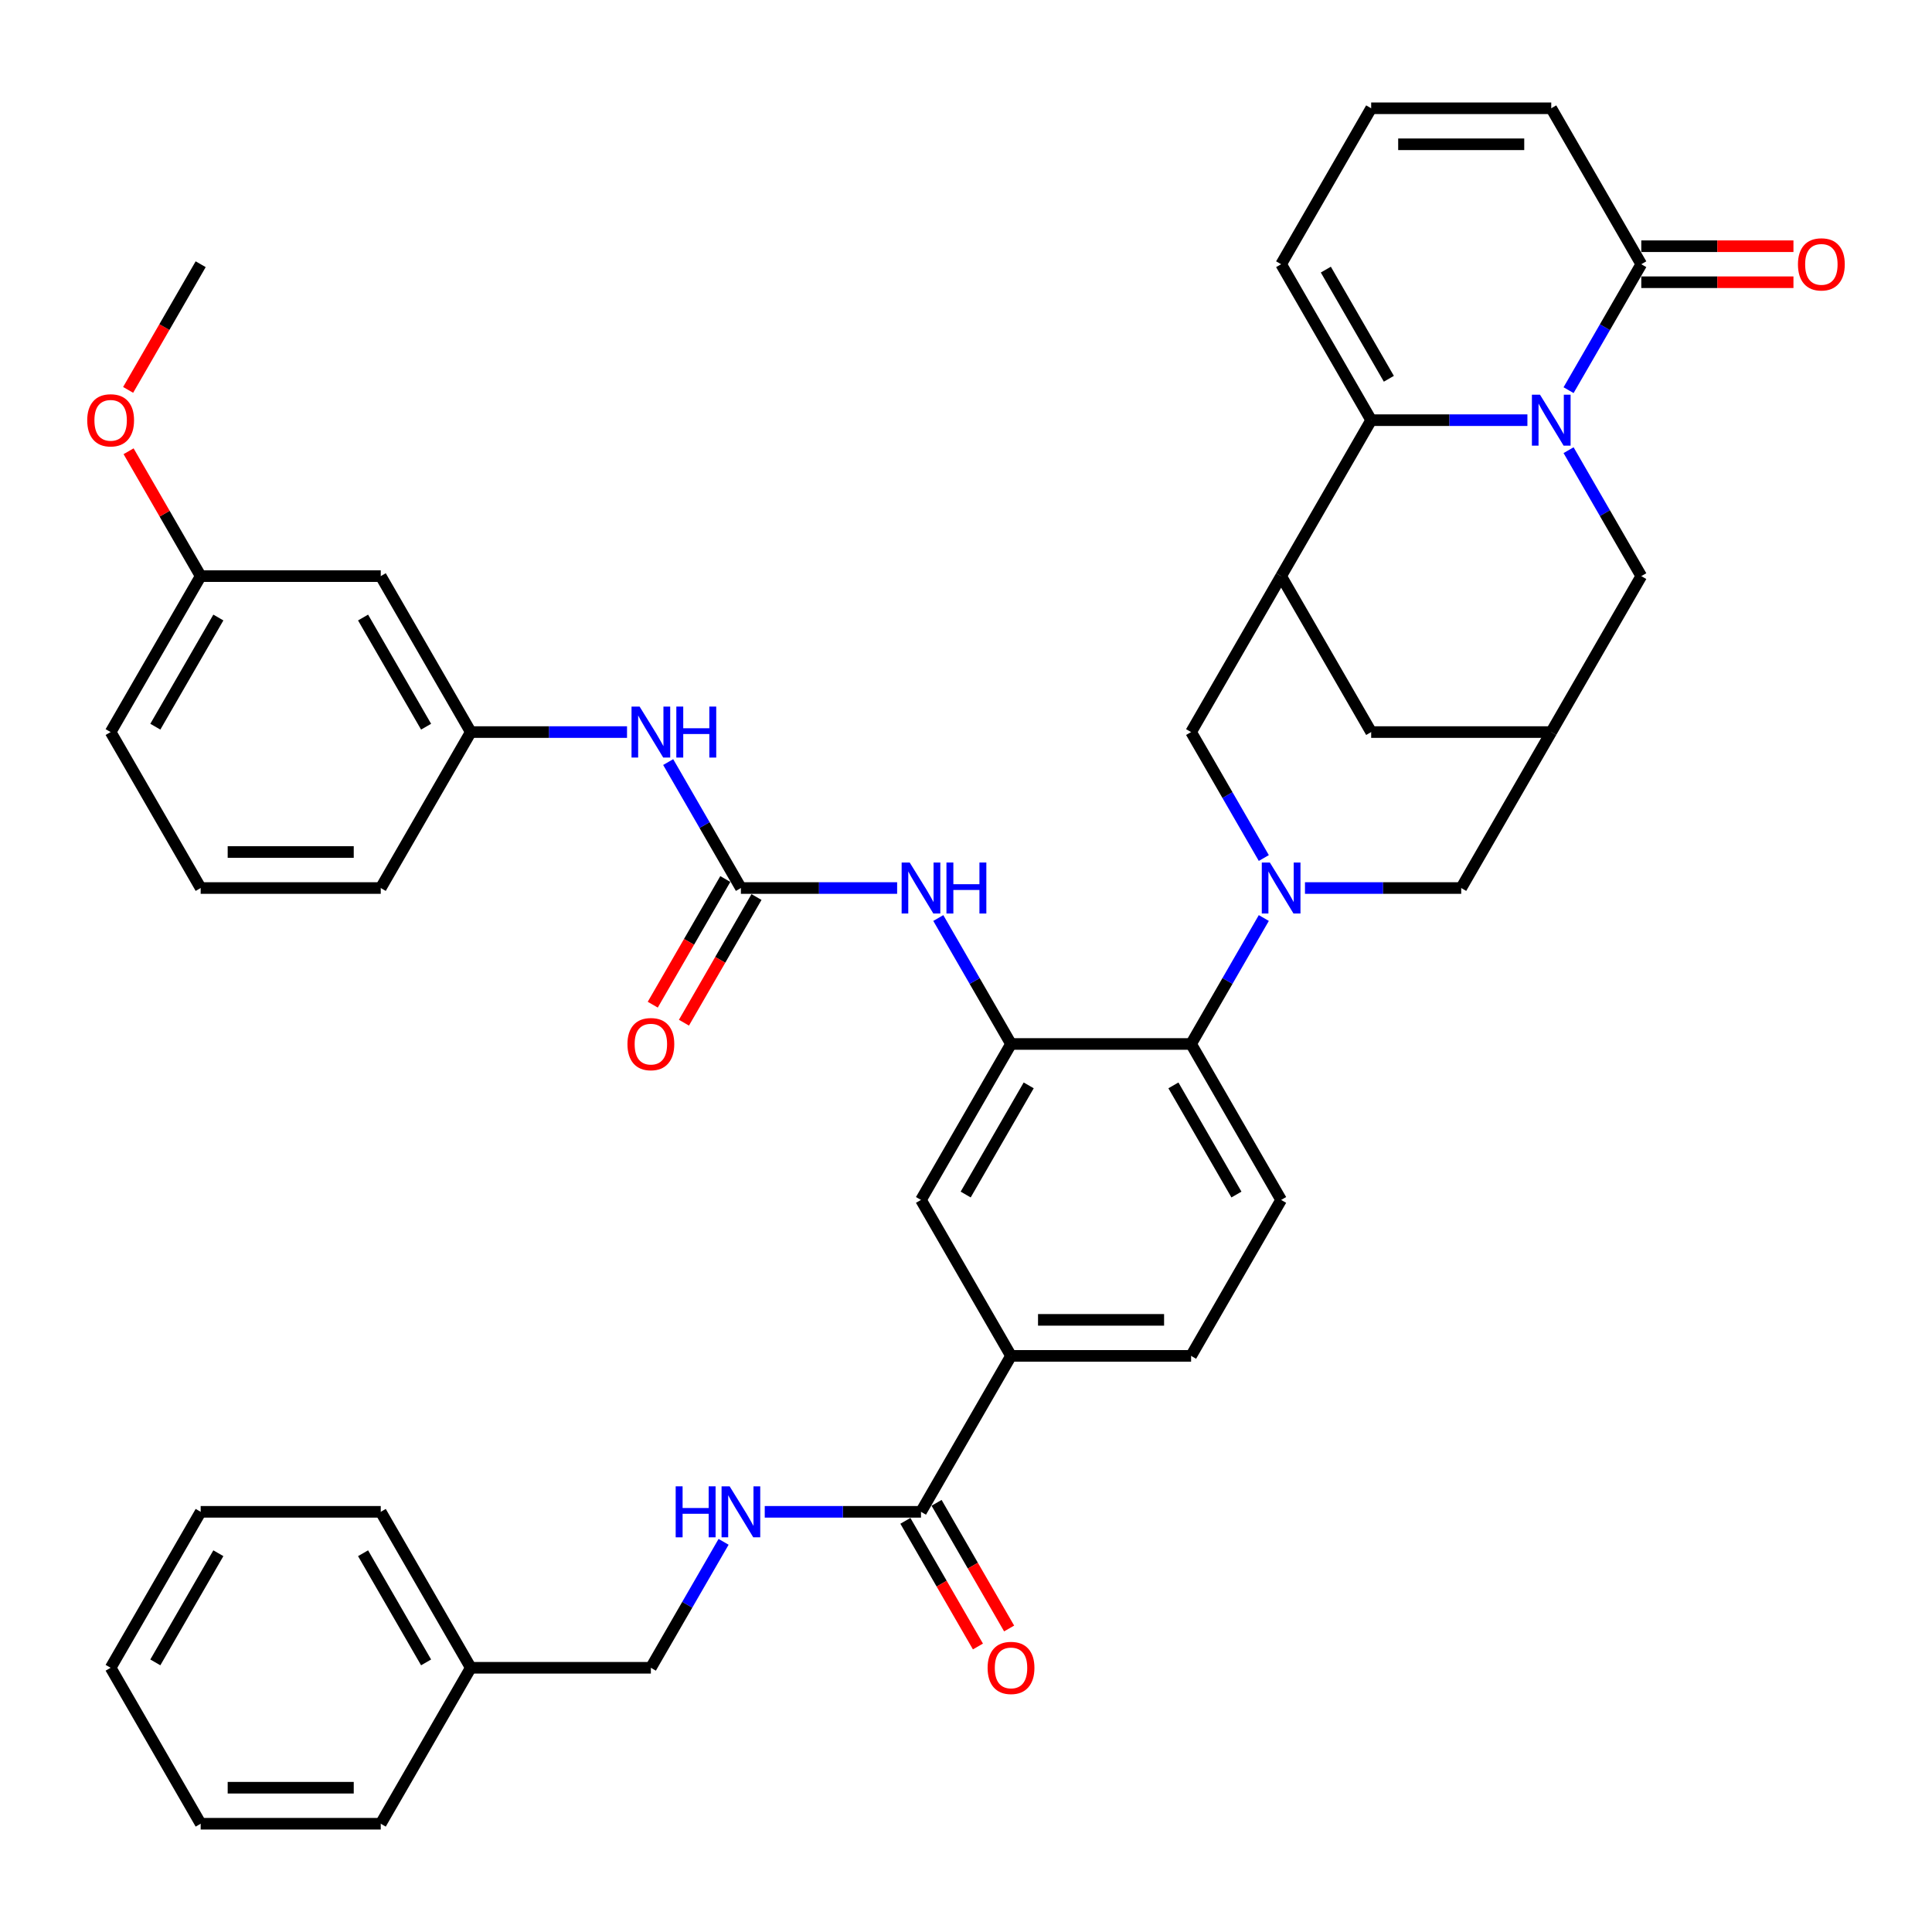 <?xml version='1.0' encoding='iso-8859-1'?>
<svg version='1.1' baseProfile='full'
              xmlns='http://www.w3.org/2000/svg'
                      xmlns:rdkit='http://www.rdkit.org/xml'
                      xmlns:xlink='http://www.w3.org/1999/xlink'
                  xml:space='preserve'
width='1000px' height='1000px' viewBox='0 0 1000 1000'>
<!-- END OF HEADER -->
<rect style='opacity:1.0;fill:#FFFFFF;stroke:none' width='1000' height='1000' x='0' y='0'> </rect>
<path class='bond-1' d='M 790.583,217.481 L 750.15,217.481' style='fill:none;fill-rule:evenodd;stroke:#0000FF;stroke-width:6px;stroke-linecap:butt;stroke-linejoin:miter;stroke-opacity:1' />
<path class='bond-1' d='M 750.15,217.481 L 709.716,217.481' style='fill:none;fill-rule:evenodd;stroke:#000000;stroke-width:6px;stroke-linecap:butt;stroke-linejoin:miter;stroke-opacity:1' />
<path class='bond-4' d='M 811.889,201.952 L 830.708,169.357' style='fill:none;fill-rule:evenodd;stroke:#0000FF;stroke-width:6px;stroke-linecap:butt;stroke-linejoin:miter;stroke-opacity:1' />
<path class='bond-4' d='M 830.708,169.357 L 849.527,136.761' style='fill:none;fill-rule:evenodd;stroke:#000000;stroke-width:6px;stroke-linecap:butt;stroke-linejoin:miter;stroke-opacity:1' />
<path class='bond-11' d='M 811.889,233.009 L 830.708,265.605' style='fill:none;fill-rule:evenodd;stroke:#0000FF;stroke-width:6px;stroke-linecap:butt;stroke-linejoin:miter;stroke-opacity:1' />
<path class='bond-11' d='M 830.708,265.605 L 849.527,298.2' style='fill:none;fill-rule:evenodd;stroke:#000000;stroke-width:6px;stroke-linecap:butt;stroke-linejoin:miter;stroke-opacity:1' />
<path class='bond-0' d='M 675.453,459.64 L 715.887,459.64' style='fill:none;fill-rule:evenodd;stroke:#0000FF;stroke-width:6px;stroke-linecap:butt;stroke-linejoin:miter;stroke-opacity:1' />
<path class='bond-0' d='M 715.887,459.64 L 756.32,459.64' style='fill:none;fill-rule:evenodd;stroke:#000000;stroke-width:6px;stroke-linecap:butt;stroke-linejoin:miter;stroke-opacity:1' />
<path class='bond-5' d='M 654.147,475.168 L 635.328,507.764' style='fill:none;fill-rule:evenodd;stroke:#0000FF;stroke-width:6px;stroke-linecap:butt;stroke-linejoin:miter;stroke-opacity:1' />
<path class='bond-5' d='M 635.328,507.764 L 616.509,540.36' style='fill:none;fill-rule:evenodd;stroke:#000000;stroke-width:6px;stroke-linecap:butt;stroke-linejoin:miter;stroke-opacity:1' />
<path class='bond-43' d='M 654.147,444.112 L 635.328,411.516' style='fill:none;fill-rule:evenodd;stroke:#0000FF;stroke-width:6px;stroke-linecap:butt;stroke-linejoin:miter;stroke-opacity:1' />
<path class='bond-43' d='M 635.328,411.516 L 616.509,378.92' style='fill:none;fill-rule:evenodd;stroke:#000000;stroke-width:6px;stroke-linecap:butt;stroke-linejoin:miter;stroke-opacity:1' />
<path class='bond-2' d='M 709.716,217.481 L 663.113,298.2' style='fill:none;fill-rule:evenodd;stroke:#000000;stroke-width:6px;stroke-linecap:butt;stroke-linejoin:miter;stroke-opacity:1' />
<path class='bond-19' d='M 709.716,217.481 L 663.113,136.761' style='fill:none;fill-rule:evenodd;stroke:#000000;stroke-width:6px;stroke-linecap:butt;stroke-linejoin:miter;stroke-opacity:1' />
<path class='bond-19' d='M 718.87,196.052 L 686.247,139.548' style='fill:none;fill-rule:evenodd;stroke:#000000;stroke-width:6px;stroke-linecap:butt;stroke-linejoin:miter;stroke-opacity:1' />
<path class='bond-7' d='M 663.113,298.2 L 616.509,378.92' style='fill:none;fill-rule:evenodd;stroke:#000000;stroke-width:6px;stroke-linecap:butt;stroke-linejoin:miter;stroke-opacity:1' />
<path class='bond-41' d='M 663.113,298.2 L 709.716,378.92' style='fill:none;fill-rule:evenodd;stroke:#000000;stroke-width:6px;stroke-linecap:butt;stroke-linejoin:miter;stroke-opacity:1' />
<path class='bond-3' d='M 523.302,540.36 L 616.509,540.36' style='fill:none;fill-rule:evenodd;stroke:#000000;stroke-width:6px;stroke-linecap:butt;stroke-linejoin:miter;stroke-opacity:1' />
<path class='bond-8' d='M 523.302,540.36 L 504.483,507.764' style='fill:none;fill-rule:evenodd;stroke:#000000;stroke-width:6px;stroke-linecap:butt;stroke-linejoin:miter;stroke-opacity:1' />
<path class='bond-8' d='M 504.483,507.764 L 485.663,475.168' style='fill:none;fill-rule:evenodd;stroke:#0000FF;stroke-width:6px;stroke-linecap:butt;stroke-linejoin:miter;stroke-opacity:1' />
<path class='bond-14' d='M 523.302,540.36 L 476.698,621.08' style='fill:none;fill-rule:evenodd;stroke:#000000;stroke-width:6px;stroke-linecap:butt;stroke-linejoin:miter;stroke-opacity:1' />
<path class='bond-14' d='M 532.455,561.789 L 499.833,618.292' style='fill:none;fill-rule:evenodd;stroke:#000000;stroke-width:6px;stroke-linecap:butt;stroke-linejoin:miter;stroke-opacity:1' />
<path class='bond-21' d='M 849.527,136.761 L 802.923,56.041' style='fill:none;fill-rule:evenodd;stroke:#000000;stroke-width:6px;stroke-linecap:butt;stroke-linejoin:miter;stroke-opacity:1' />
<path class='bond-23' d='M 849.527,146.082 L 888.907,146.082' style='fill:none;fill-rule:evenodd;stroke:#000000;stroke-width:6px;stroke-linecap:butt;stroke-linejoin:miter;stroke-opacity:1' />
<path class='bond-23' d='M 888.907,146.082 L 928.287,146.082' style='fill:none;fill-rule:evenodd;stroke:#FF0000;stroke-width:6px;stroke-linecap:butt;stroke-linejoin:miter;stroke-opacity:1' />
<path class='bond-23' d='M 849.527,127.44 L 888.907,127.44' style='fill:none;fill-rule:evenodd;stroke:#000000;stroke-width:6px;stroke-linecap:butt;stroke-linejoin:miter;stroke-opacity:1' />
<path class='bond-23' d='M 888.907,127.44 L 928.287,127.44' style='fill:none;fill-rule:evenodd;stroke:#FF0000;stroke-width:6px;stroke-linecap:butt;stroke-linejoin:miter;stroke-opacity:1' />
<path class='bond-18' d='M 616.509,540.36 L 663.113,621.08' style='fill:none;fill-rule:evenodd;stroke:#000000;stroke-width:6px;stroke-linecap:butt;stroke-linejoin:miter;stroke-opacity:1' />
<path class='bond-18' d='M 607.356,561.789 L 639.978,618.292' style='fill:none;fill-rule:evenodd;stroke:#000000;stroke-width:6px;stroke-linecap:butt;stroke-linejoin:miter;stroke-opacity:1' />
<path class='bond-6' d='M 383.491,459.64 L 423.924,459.64' style='fill:none;fill-rule:evenodd;stroke:#000000;stroke-width:6px;stroke-linecap:butt;stroke-linejoin:miter;stroke-opacity:1' />
<path class='bond-6' d='M 423.924,459.64 L 464.358,459.64' style='fill:none;fill-rule:evenodd;stroke:#0000FF;stroke-width:6px;stroke-linecap:butt;stroke-linejoin:miter;stroke-opacity:1' />
<path class='bond-16' d='M 383.491,459.64 L 364.672,427.044' style='fill:none;fill-rule:evenodd;stroke:#000000;stroke-width:6px;stroke-linecap:butt;stroke-linejoin:miter;stroke-opacity:1' />
<path class='bond-16' d='M 364.672,427.044 L 345.853,394.449' style='fill:none;fill-rule:evenodd;stroke:#0000FF;stroke-width:6px;stroke-linecap:butt;stroke-linejoin:miter;stroke-opacity:1' />
<path class='bond-22' d='M 375.419,454.98 L 356.643,487.501' style='fill:none;fill-rule:evenodd;stroke:#000000;stroke-width:6px;stroke-linecap:butt;stroke-linejoin:miter;stroke-opacity:1' />
<path class='bond-22' d='M 356.643,487.501 L 337.867,520.022' style='fill:none;fill-rule:evenodd;stroke:#FF0000;stroke-width:6px;stroke-linecap:butt;stroke-linejoin:miter;stroke-opacity:1' />
<path class='bond-22' d='M 391.563,464.3 L 372.787,496.822' style='fill:none;fill-rule:evenodd;stroke:#000000;stroke-width:6px;stroke-linecap:butt;stroke-linejoin:miter;stroke-opacity:1' />
<path class='bond-22' d='M 372.787,496.822 L 354.011,529.343' style='fill:none;fill-rule:evenodd;stroke:#FF0000;stroke-width:6px;stroke-linecap:butt;stroke-linejoin:miter;stroke-opacity:1' />
<path class='bond-9' d='M 476.698,782.519 L 523.302,701.8' style='fill:none;fill-rule:evenodd;stroke:#000000;stroke-width:6px;stroke-linecap:butt;stroke-linejoin:miter;stroke-opacity:1' />
<path class='bond-17' d='M 476.698,782.519 L 436.265,782.519' style='fill:none;fill-rule:evenodd;stroke:#000000;stroke-width:6px;stroke-linecap:butt;stroke-linejoin:miter;stroke-opacity:1' />
<path class='bond-17' d='M 436.265,782.519 L 395.832,782.519' style='fill:none;fill-rule:evenodd;stroke:#0000FF;stroke-width:6px;stroke-linecap:butt;stroke-linejoin:miter;stroke-opacity:1' />
<path class='bond-26' d='M 468.626,787.18 L 487.402,819.701' style='fill:none;fill-rule:evenodd;stroke:#000000;stroke-width:6px;stroke-linecap:butt;stroke-linejoin:miter;stroke-opacity:1' />
<path class='bond-26' d='M 487.402,819.701 L 506.178,852.222' style='fill:none;fill-rule:evenodd;stroke:#FF0000;stroke-width:6px;stroke-linecap:butt;stroke-linejoin:miter;stroke-opacity:1' />
<path class='bond-26' d='M 484.77,777.859 L 503.546,810.38' style='fill:none;fill-rule:evenodd;stroke:#000000;stroke-width:6px;stroke-linecap:butt;stroke-linejoin:miter;stroke-opacity:1' />
<path class='bond-26' d='M 503.546,810.38 L 522.322,842.901' style='fill:none;fill-rule:evenodd;stroke:#FF0000;stroke-width:6px;stroke-linecap:butt;stroke-linejoin:miter;stroke-opacity:1' />
<path class='bond-10' d='M 802.923,378.92 L 849.527,298.2' style='fill:none;fill-rule:evenodd;stroke:#000000;stroke-width:6px;stroke-linecap:butt;stroke-linejoin:miter;stroke-opacity:1' />
<path class='bond-12' d='M 802.923,378.92 L 756.32,459.64' style='fill:none;fill-rule:evenodd;stroke:#000000;stroke-width:6px;stroke-linecap:butt;stroke-linejoin:miter;stroke-opacity:1' />
<path class='bond-15' d='M 802.923,378.92 L 709.716,378.92' style='fill:none;fill-rule:evenodd;stroke:#000000;stroke-width:6px;stroke-linecap:butt;stroke-linejoin:miter;stroke-opacity:1' />
<path class='bond-13' d='M 523.302,701.8 L 616.509,701.8' style='fill:none;fill-rule:evenodd;stroke:#000000;stroke-width:6px;stroke-linecap:butt;stroke-linejoin:miter;stroke-opacity:1' />
<path class='bond-13' d='M 537.283,683.158 L 602.528,683.158' style='fill:none;fill-rule:evenodd;stroke:#000000;stroke-width:6px;stroke-linecap:butt;stroke-linejoin:miter;stroke-opacity:1' />
<path class='bond-44' d='M 523.302,701.8 L 476.698,621.08' style='fill:none;fill-rule:evenodd;stroke:#000000;stroke-width:6px;stroke-linecap:butt;stroke-linejoin:miter;stroke-opacity:1' />
<path class='bond-25' d='M 324.547,378.92 L 284.113,378.92' style='fill:none;fill-rule:evenodd;stroke:#0000FF;stroke-width:6px;stroke-linecap:butt;stroke-linejoin:miter;stroke-opacity:1' />
<path class='bond-25' d='M 284.113,378.92 L 243.68,378.92' style='fill:none;fill-rule:evenodd;stroke:#000000;stroke-width:6px;stroke-linecap:butt;stroke-linejoin:miter;stroke-opacity:1' />
<path class='bond-28' d='M 374.526,798.048 L 355.707,830.643' style='fill:none;fill-rule:evenodd;stroke:#0000FF;stroke-width:6px;stroke-linecap:butt;stroke-linejoin:miter;stroke-opacity:1' />
<path class='bond-28' d='M 355.707,830.643 L 336.887,863.239' style='fill:none;fill-rule:evenodd;stroke:#000000;stroke-width:6px;stroke-linecap:butt;stroke-linejoin:miter;stroke-opacity:1' />
<path class='bond-24' d='M 663.113,621.08 L 616.509,701.8' style='fill:none;fill-rule:evenodd;stroke:#000000;stroke-width:6px;stroke-linecap:butt;stroke-linejoin:miter;stroke-opacity:1' />
<path class='bond-42' d='M 663.113,136.761 L 709.716,56.041' style='fill:none;fill-rule:evenodd;stroke:#000000;stroke-width:6px;stroke-linecap:butt;stroke-linejoin:miter;stroke-opacity:1' />
<path class='bond-20' d='M 709.716,56.041 L 802.923,56.041' style='fill:none;fill-rule:evenodd;stroke:#000000;stroke-width:6px;stroke-linecap:butt;stroke-linejoin:miter;stroke-opacity:1' />
<path class='bond-20' d='M 723.697,74.683 L 788.942,74.683' style='fill:none;fill-rule:evenodd;stroke:#000000;stroke-width:6px;stroke-linecap:butt;stroke-linejoin:miter;stroke-opacity:1' />
<path class='bond-27' d='M 243.68,378.92 L 197.077,298.2' style='fill:none;fill-rule:evenodd;stroke:#000000;stroke-width:6px;stroke-linecap:butt;stroke-linejoin:miter;stroke-opacity:1' />
<path class='bond-27' d='M 220.546,376.133 L 187.923,319.629' style='fill:none;fill-rule:evenodd;stroke:#000000;stroke-width:6px;stroke-linecap:butt;stroke-linejoin:miter;stroke-opacity:1' />
<path class='bond-33' d='M 243.68,378.92 L 197.077,459.64' style='fill:none;fill-rule:evenodd;stroke:#000000;stroke-width:6px;stroke-linecap:butt;stroke-linejoin:miter;stroke-opacity:1' />
<path class='bond-29' d='M 197.077,298.2 L 103.869,298.2' style='fill:none;fill-rule:evenodd;stroke:#000000;stroke-width:6px;stroke-linecap:butt;stroke-linejoin:miter;stroke-opacity:1' />
<path class='bond-30' d='M 336.887,863.239 L 243.68,863.239' style='fill:none;fill-rule:evenodd;stroke:#000000;stroke-width:6px;stroke-linecap:butt;stroke-linejoin:miter;stroke-opacity:1' />
<path class='bond-31' d='M 103.869,298.2 L 85.212,265.884' style='fill:none;fill-rule:evenodd;stroke:#000000;stroke-width:6px;stroke-linecap:butt;stroke-linejoin:miter;stroke-opacity:1' />
<path class='bond-31' d='M 85.212,265.884 L 66.554,233.568' style='fill:none;fill-rule:evenodd;stroke:#FF0000;stroke-width:6px;stroke-linecap:butt;stroke-linejoin:miter;stroke-opacity:1' />
<path class='bond-45' d='M 103.869,298.2 L 57.266,378.92' style='fill:none;fill-rule:evenodd;stroke:#000000;stroke-width:6px;stroke-linecap:butt;stroke-linejoin:miter;stroke-opacity:1' />
<path class='bond-45' d='M 113.023,319.629 L 80.4,376.133' style='fill:none;fill-rule:evenodd;stroke:#000000;stroke-width:6px;stroke-linecap:butt;stroke-linejoin:miter;stroke-opacity:1' />
<path class='bond-35' d='M 243.68,863.239 L 197.077,782.519' style='fill:none;fill-rule:evenodd;stroke:#000000;stroke-width:6px;stroke-linecap:butt;stroke-linejoin:miter;stroke-opacity:1' />
<path class='bond-35' d='M 220.546,860.452 L 187.923,803.948' style='fill:none;fill-rule:evenodd;stroke:#000000;stroke-width:6px;stroke-linecap:butt;stroke-linejoin:miter;stroke-opacity:1' />
<path class='bond-36' d='M 243.68,863.239 L 197.077,943.959' style='fill:none;fill-rule:evenodd;stroke:#000000;stroke-width:6px;stroke-linecap:butt;stroke-linejoin:miter;stroke-opacity:1' />
<path class='bond-37' d='M 66.317,201.803 L 85.093,169.282' style='fill:none;fill-rule:evenodd;stroke:#FF0000;stroke-width:6px;stroke-linecap:butt;stroke-linejoin:miter;stroke-opacity:1' />
<path class='bond-37' d='M 85.093,169.282 L 103.869,136.761' style='fill:none;fill-rule:evenodd;stroke:#000000;stroke-width:6px;stroke-linecap:butt;stroke-linejoin:miter;stroke-opacity:1' />
<path class='bond-32' d='M 103.869,459.64 L 197.077,459.64' style='fill:none;fill-rule:evenodd;stroke:#000000;stroke-width:6px;stroke-linecap:butt;stroke-linejoin:miter;stroke-opacity:1' />
<path class='bond-32' d='M 117.85,440.999 L 183.095,440.999' style='fill:none;fill-rule:evenodd;stroke:#000000;stroke-width:6px;stroke-linecap:butt;stroke-linejoin:miter;stroke-opacity:1' />
<path class='bond-34' d='M 103.869,459.64 L 57.266,378.92' style='fill:none;fill-rule:evenodd;stroke:#000000;stroke-width:6px;stroke-linecap:butt;stroke-linejoin:miter;stroke-opacity:1' />
<path class='bond-39' d='M 197.077,782.519 L 103.869,782.519' style='fill:none;fill-rule:evenodd;stroke:#000000;stroke-width:6px;stroke-linecap:butt;stroke-linejoin:miter;stroke-opacity:1' />
<path class='bond-38' d='M 197.077,943.959 L 103.869,943.959' style='fill:none;fill-rule:evenodd;stroke:#000000;stroke-width:6px;stroke-linecap:butt;stroke-linejoin:miter;stroke-opacity:1' />
<path class='bond-38' d='M 183.095,925.318 L 117.85,925.318' style='fill:none;fill-rule:evenodd;stroke:#000000;stroke-width:6px;stroke-linecap:butt;stroke-linejoin:miter;stroke-opacity:1' />
<path class='bond-40' d='M 103.869,943.959 L 57.266,863.239' style='fill:none;fill-rule:evenodd;stroke:#000000;stroke-width:6px;stroke-linecap:butt;stroke-linejoin:miter;stroke-opacity:1' />
<path class='bond-46' d='M 103.869,782.519 L 57.266,863.239' style='fill:none;fill-rule:evenodd;stroke:#000000;stroke-width:6px;stroke-linecap:butt;stroke-linejoin:miter;stroke-opacity:1' />
<path class='bond-46' d='M 113.023,803.948 L 80.4,860.452' style='fill:none;fill-rule:evenodd;stroke:#000000;stroke-width:6px;stroke-linecap:butt;stroke-linejoin:miter;stroke-opacity:1' />
<path  class='atom-0' d='M 797.089 204.283
L 805.738 218.264
Q 806.596 219.643, 807.975 222.141
Q 809.355 224.639, 809.429 224.788
L 809.429 204.283
L 812.934 204.283
L 812.934 230.679
L 809.317 230.679
L 800.034 215.393
Q 798.953 213.603, 797.797 211.553
Q 796.679 209.502, 796.343 208.868
L 796.343 230.679
L 792.913 230.679
L 792.913 204.283
L 797.089 204.283
' fill='#0000FF'/>
<path  class='atom-1' d='M 657.278 446.442
L 665.927 460.423
Q 666.785 461.803, 668.164 464.3
Q 669.544 466.798, 669.618 466.948
L 669.618 446.442
L 673.123 446.442
L 673.123 472.838
L 669.507 472.838
L 660.223 457.552
Q 659.142 455.763, 657.986 453.712
Q 656.868 451.662, 656.532 451.028
L 656.532 472.838
L 653.102 472.838
L 653.102 446.442
L 657.278 446.442
' fill='#0000FF'/>
<path  class='atom-9' d='M 470.863 446.442
L 479.513 460.423
Q 480.371 461.803, 481.75 464.3
Q 483.129 466.798, 483.204 466.948
L 483.204 446.442
L 486.709 446.442
L 486.709 472.838
L 483.092 472.838
L 473.809 457.552
Q 472.728 455.763, 471.572 453.712
Q 470.453 451.662, 470.118 451.028
L 470.118 472.838
L 466.688 472.838
L 466.688 446.442
L 470.863 446.442
' fill='#0000FF'/>
<path  class='atom-9' d='M 489.878 446.442
L 493.457 446.442
L 493.457 457.664
L 506.953 457.664
L 506.953 446.442
L 510.532 446.442
L 510.532 472.838
L 506.953 472.838
L 506.953 460.647
L 493.457 460.647
L 493.457 472.838
L 489.878 472.838
L 489.878 446.442
' fill='#0000FF'/>
<path  class='atom-17' d='M 331.053 365.722
L 339.702 379.703
Q 340.56 381.083, 341.939 383.581
Q 343.319 386.079, 343.393 386.228
L 343.393 365.722
L 346.898 365.722
L 346.898 392.118
L 343.281 392.118
L 333.998 376.832
Q 332.917 375.043, 331.761 372.992
Q 330.642 370.942, 330.307 370.308
L 330.307 392.118
L 326.877 392.118
L 326.877 365.722
L 331.053 365.722
' fill='#0000FF'/>
<path  class='atom-17' d='M 350.067 365.722
L 353.646 365.722
L 353.646 376.944
L 367.142 376.944
L 367.142 365.722
L 370.722 365.722
L 370.722 392.118
L 367.142 392.118
L 367.142 379.927
L 353.646 379.927
L 353.646 392.118
L 350.067 392.118
L 350.067 365.722
' fill='#0000FF'/>
<path  class='atom-18' d='M 349.731 769.321
L 353.31 769.321
L 353.31 780.543
L 366.807 780.543
L 366.807 769.321
L 370.386 769.321
L 370.386 795.717
L 366.807 795.717
L 366.807 783.526
L 353.31 783.526
L 353.31 795.717
L 349.731 795.717
L 349.731 769.321
' fill='#0000FF'/>
<path  class='atom-18' d='M 377.656 769.321
L 386.306 783.302
Q 387.163 784.682, 388.543 787.18
Q 389.922 789.678, 389.997 789.827
L 389.997 769.321
L 393.501 769.321
L 393.501 795.717
L 389.885 795.717
L 380.602 780.431
Q 379.52 778.642, 378.365 776.591
Q 377.246 774.541, 376.911 773.907
L 376.911 795.717
L 373.481 795.717
L 373.481 769.321
L 377.656 769.321
' fill='#0000FF'/>
<path  class='atom-23' d='M 324.77 540.434
Q 324.77 534.096, 327.902 530.555
Q 331.034 527.013, 336.887 527.013
Q 342.741 527.013, 345.873 530.555
Q 349.004 534.096, 349.004 540.434
Q 349.004 546.847, 345.835 550.501
Q 342.666 554.117, 336.887 554.117
Q 331.071 554.117, 327.902 550.501
Q 324.77 546.884, 324.77 540.434
M 336.887 551.135
Q 340.914 551.135, 343.076 548.45
Q 345.276 545.729, 345.276 540.434
Q 345.276 535.252, 343.076 532.642
Q 340.914 529.995, 336.887 529.995
Q 332.861 529.995, 330.661 532.605
Q 328.499 535.215, 328.499 540.434
Q 328.499 545.766, 330.661 548.45
Q 332.861 551.135, 336.887 551.135
' fill='#FF0000'/>
<path  class='atom-24' d='M 930.617 136.835
Q 930.617 130.497, 933.749 126.955
Q 936.881 123.414, 942.734 123.414
Q 948.588 123.414, 951.719 126.955
Q 954.851 130.497, 954.851 136.835
Q 954.851 143.248, 951.682 146.902
Q 948.513 150.518, 942.734 150.518
Q 936.918 150.518, 933.749 146.902
Q 930.617 143.285, 930.617 136.835
M 942.734 147.536
Q 946.761 147.536, 948.923 144.851
Q 951.123 142.13, 951.123 136.835
Q 951.123 131.653, 948.923 129.043
Q 946.761 126.396, 942.734 126.396
Q 938.708 126.396, 936.508 129.006
Q 934.346 131.616, 934.346 136.835
Q 934.346 142.167, 936.508 144.851
Q 938.708 147.536, 942.734 147.536
' fill='#FF0000'/>
<path  class='atom-27' d='M 511.185 863.314
Q 511.185 856.976, 514.317 853.434
Q 517.448 849.892, 523.302 849.892
Q 529.155 849.892, 532.287 853.434
Q 535.419 856.976, 535.419 863.314
Q 535.419 869.726, 532.25 873.38
Q 529.081 876.997, 523.302 876.997
Q 517.486 876.997, 514.317 873.38
Q 511.185 869.764, 511.185 863.314
M 523.302 874.014
Q 527.328 874.014, 529.491 871.33
Q 531.69 868.608, 531.69 863.314
Q 531.69 858.131, 529.491 855.522
Q 527.328 852.875, 523.302 852.875
Q 519.275 852.875, 517.076 855.484
Q 514.913 858.094, 514.913 863.314
Q 514.913 868.645, 517.076 871.33
Q 519.275 874.014, 523.302 874.014
' fill='#FF0000'/>
<path  class='atom-32' d='M 45.149 217.555
Q 45.149 211.217, 48.281 207.675
Q 51.412 204.133, 57.266 204.133
Q 63.119 204.133, 66.251 207.675
Q 69.383 211.217, 69.383 217.555
Q 69.383 223.968, 66.214 227.622
Q 63.045 231.238, 57.266 231.238
Q 51.45 231.238, 48.281 227.622
Q 45.149 224.005, 45.149 217.555
M 57.266 228.255
Q 61.292 228.255, 63.455 225.571
Q 65.654 222.849, 65.654 217.555
Q 65.654 212.373, 63.455 209.763
Q 61.292 207.116, 57.266 207.116
Q 53.239 207.116, 51.039 209.726
Q 48.877 212.336, 48.877 217.555
Q 48.877 222.887, 51.039 225.571
Q 53.239 228.255, 57.266 228.255
' fill='#FF0000'/>
</svg>

